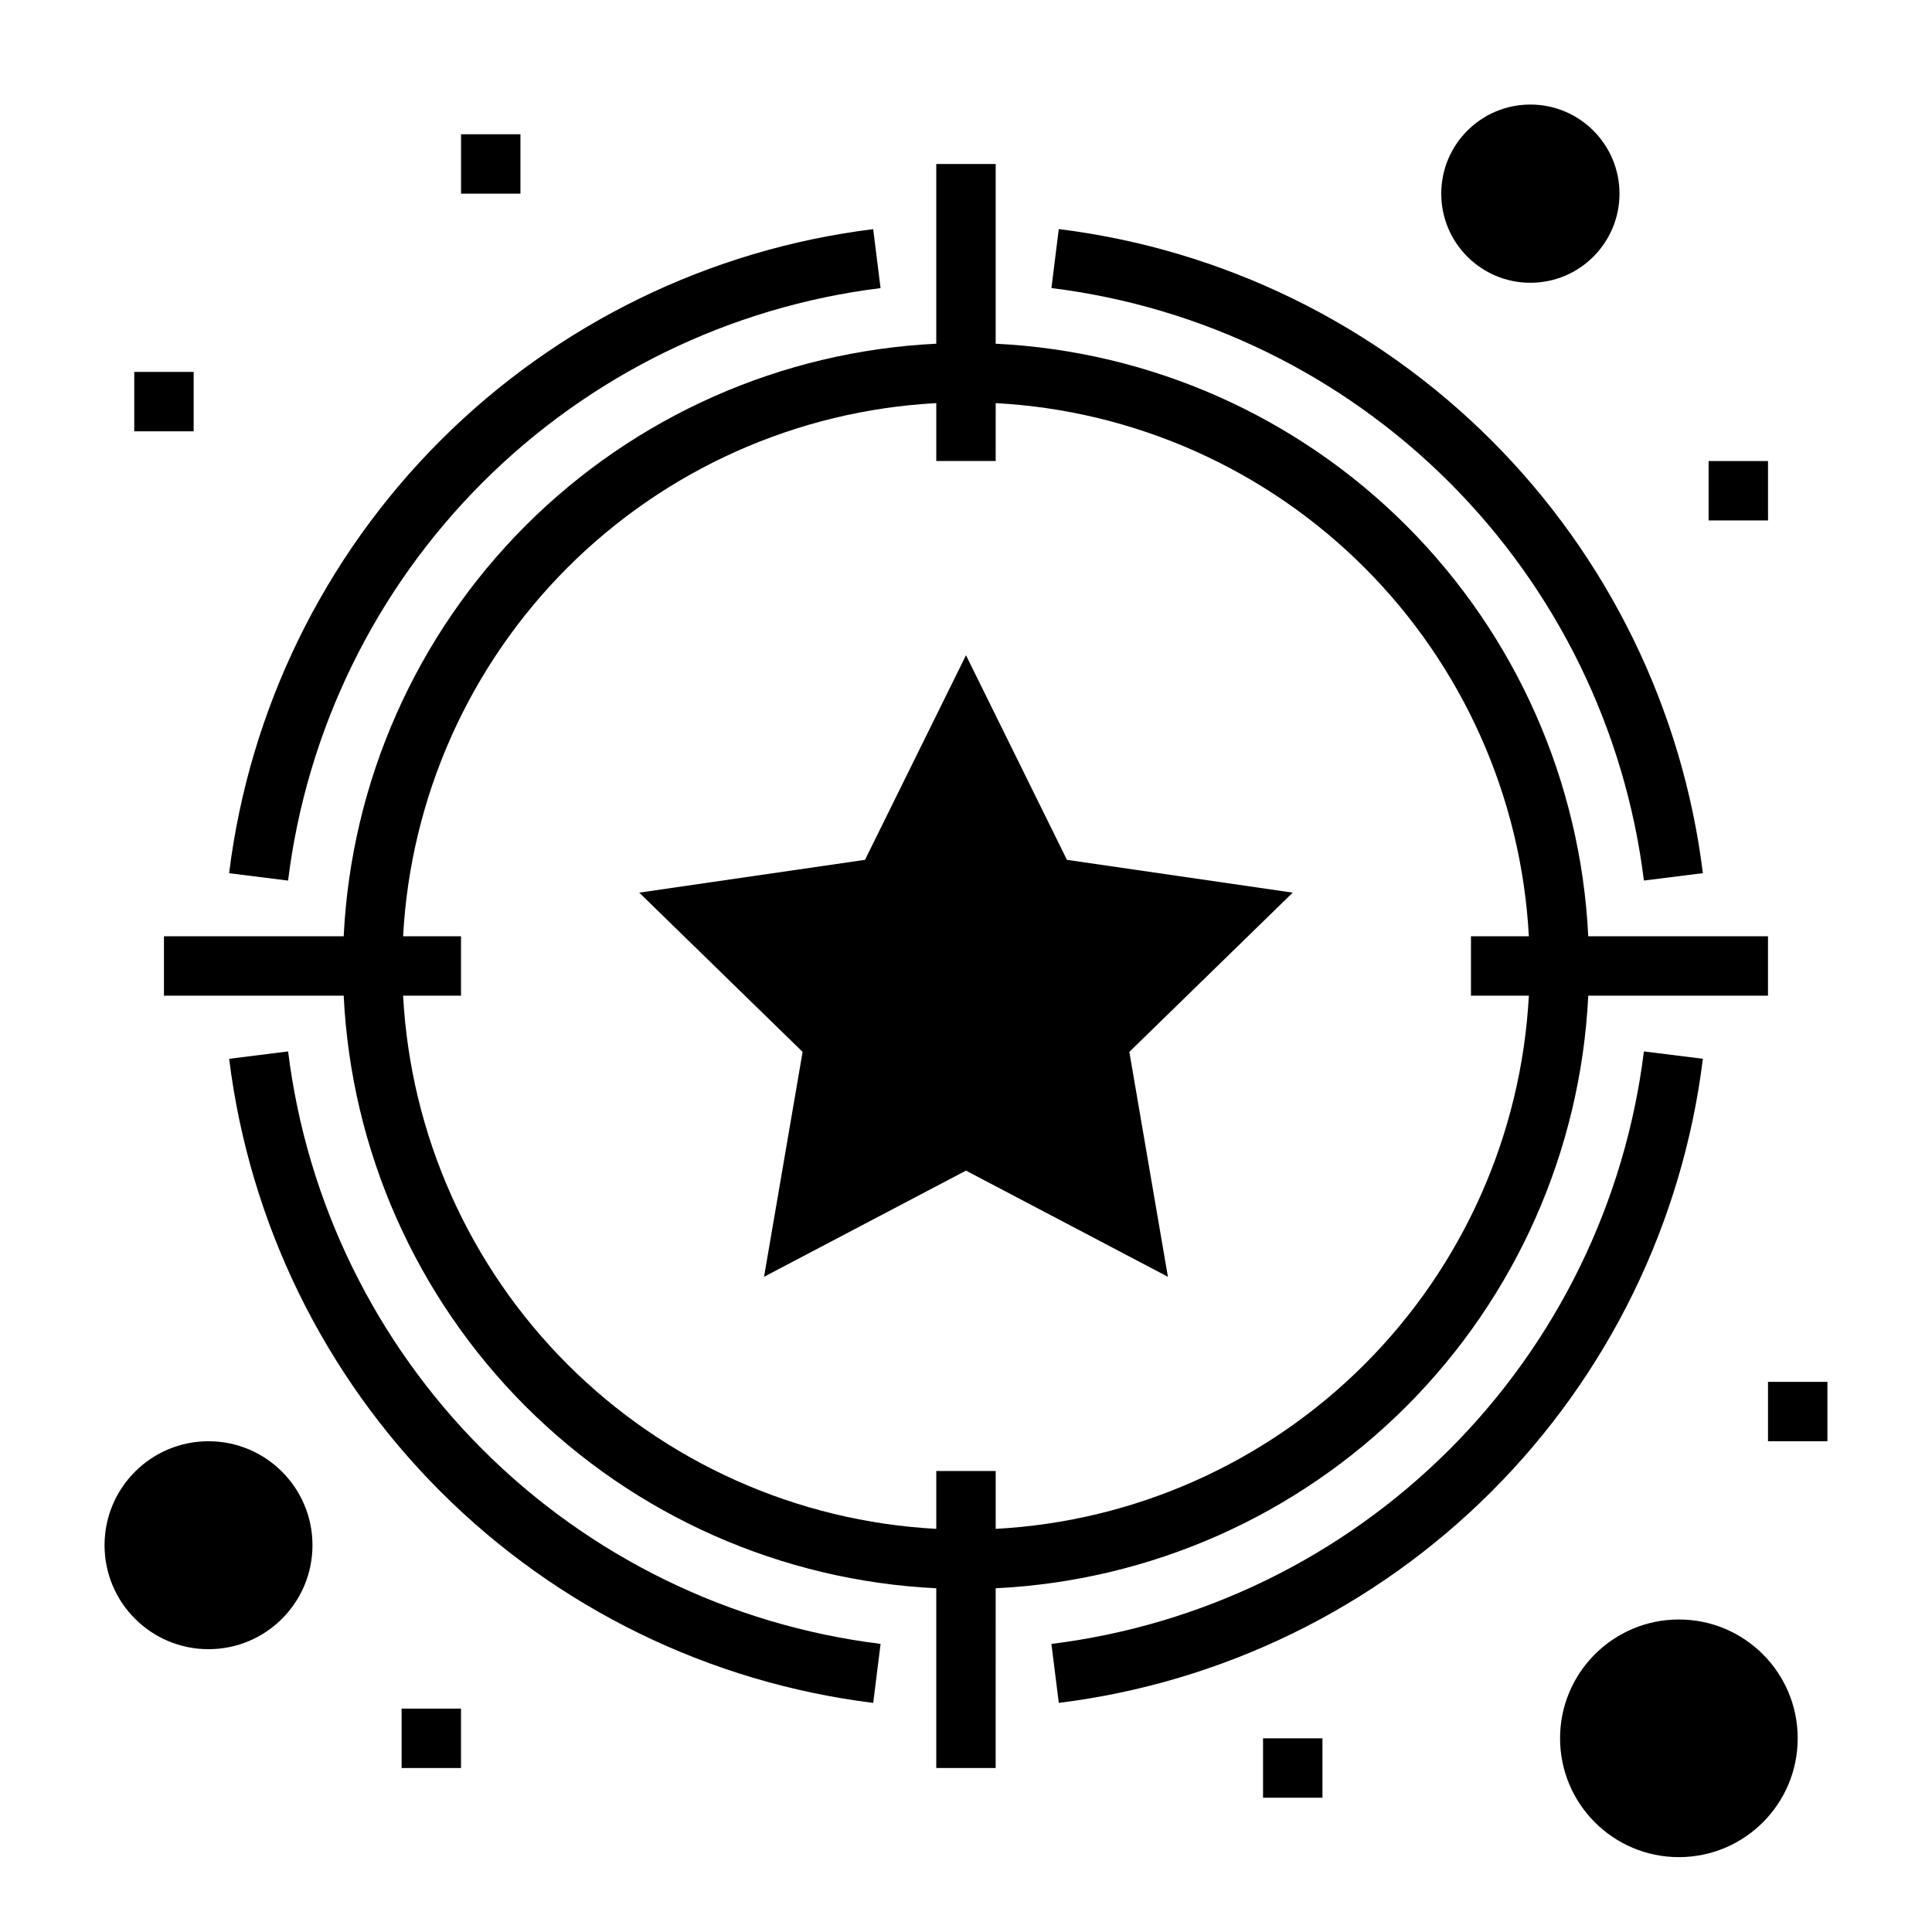 <?xml version="1.0" encoding="UTF-8"?>
<!-- Uploaded to: SVG Find, www.svgrepo.com, Generator: SVG Find Mixer Tools -->
<svg fill="#000000" width="800px" height="800px" version="1.1" viewBox="144 144 512 512" xmlns="http://www.w3.org/2000/svg">
 <g>
  <path d="m187.45 407.87h47.633c1.992 41.004 19.176 79.801 48.207 108.83s67.828 46.215 108.83 48.207v47.633h15.742l0.004-47.633c41.004-1.992 79.801-19.176 108.83-48.207s46.215-67.828 48.207-108.83h47.633v-15.746h-47.633c-1.992-41.004-19.176-79.801-48.207-108.83s-67.828-46.215-108.83-48.207v-47.633h-15.746v47.633c-41.004 1.992-79.801 19.176-108.83 48.207s-46.215 67.828-48.207 108.83h-47.633zm63.379-15.742v-0.004c1.973-36.832 17.496-71.633 43.578-97.715 26.082-26.082 60.883-41.605 97.715-43.578v15.344h15.742l0.004-15.344c36.832 1.973 71.637 17.496 97.719 43.578 26.082 26.082 41.602 60.883 43.574 97.715h-15.34v15.742h15.344l-0.004 0.004c-1.973 36.832-17.492 71.637-43.574 97.719-26.082 26.082-60.887 41.602-97.719 43.574v-15.34h-15.746v15.344-0.004c-36.832-1.973-71.633-17.492-97.715-43.574-26.082-26.082-41.605-60.887-43.578-97.719h15.344v-15.746z"/>
  <path d="m204.72 375.41 15.625 1.953c4.945-39.922 23.082-77.047 51.523-105.49 28.445-28.441 65.57-46.578 105.49-51.523l-1.953-15.625c-43.395 5.379-83.754 25.09-114.68 56.012s-50.633 71.281-56.012 114.68z"/>
  <path d="m375.41 595.28 1.953-15.625v-0.004c-39.922-4.945-77.047-23.078-105.49-51.523-28.441-28.445-46.578-65.57-51.523-105.49l-15.625 1.953c5.379 43.398 25.09 83.754 56.012 114.68s71.281 50.633 114.68 56.016z"/>
  <path d="m579.65 422.64c-4.945 39.922-23.078 77.047-51.523 105.49-28.445 28.445-65.57 46.578-105.49 51.523l1.953 15.625v0.004c43.398-5.383 83.754-25.094 114.68-56.016s50.633-71.277 56.016-114.68z"/>
  <path d="m422.64 220.34c39.922 4.945 77.047 23.082 105.49 51.523 28.445 28.445 46.578 65.57 51.523 105.49l15.625-1.953h0.004c-5.383-43.395-25.094-83.754-56.016-114.68s-71.277-50.633-114.68-56.012z"/>
  <path d="m346.48 482.36 53.516-28.133 53.512 28.133-10.219-59.598 43.297-42.203-59.836-8.691-26.754-54.223-26.758 54.223-59.836 8.691 43.297 42.203z"/>
  <path d="m573.18 195.32c0 13.043-10.574 23.617-23.617 23.617-13.043 0-23.617-10.574-23.617-23.617s10.574-23.613 23.617-23.613c13.043 0 23.617 10.57 23.617 23.613"/>
  <path d="m226.81 553.5c0 15.215-12.336 27.551-27.551 27.551-15.215 0-27.551-12.336-27.551-27.551 0-15.219 12.336-27.555 27.551-27.555 15.215 0 27.551 12.336 27.551 27.555"/>
  <path d="m620.41 604.67c0 17.391-14.098 31.488-31.488 31.488s-31.488-14.098-31.488-31.488 14.098-31.488 31.488-31.488 31.488 14.098 31.488 31.488"/>
  <path d="m266.18 179.58h15.742v15.742h-15.742z"/>
  <path d="m179.58 242.56h15.742v15.742h-15.742z"/>
  <path d="m250.43 596.8h15.742v15.742h-15.742z"/>
  <path d="m478.72 604.67h15.742v15.742h-15.742z"/>
  <path d="m612.54 510.21h15.742v15.742h-15.742z"/>
  <path d="m596.8 266.18h15.742v15.742h-15.742z"/>
 </g>
</svg>